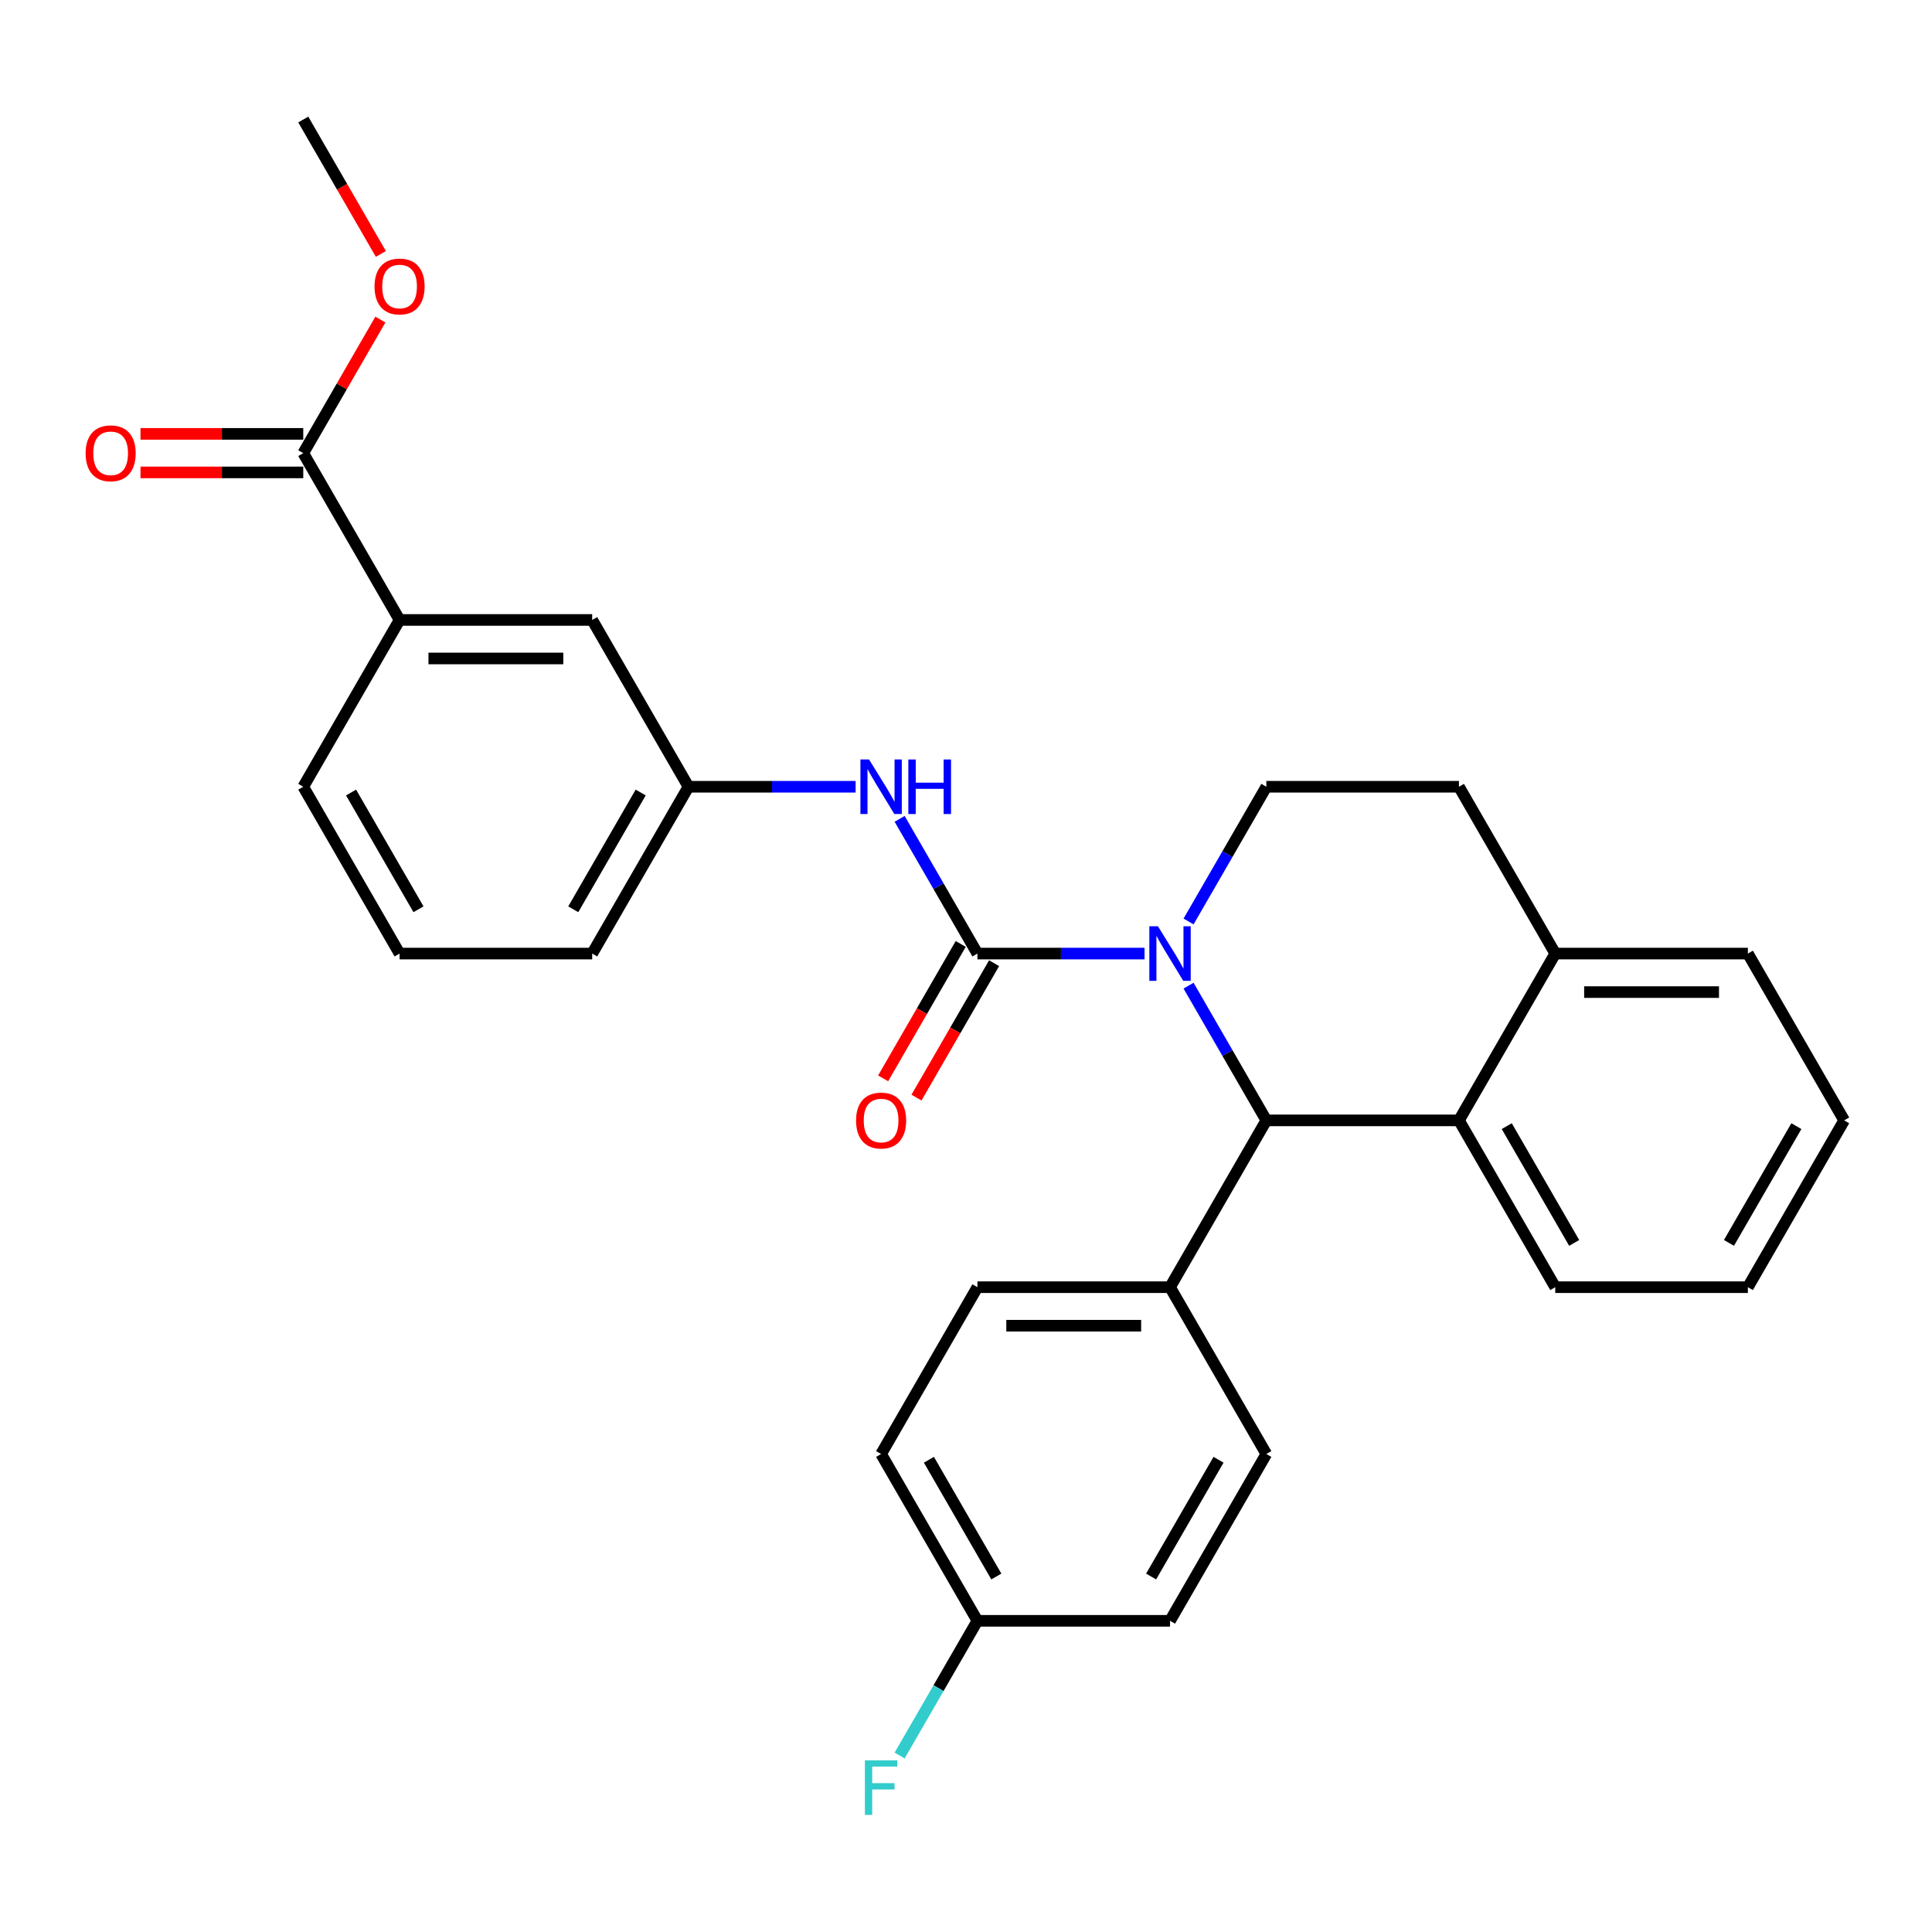 <?xml version='1.0' encoding='iso-8859-1'?>
<svg version='1.1' baseProfile='full'
              xmlns='http://www.w3.org/2000/svg'
                      xmlns:rdkit='http://www.rdkit.org/xml'
                      xmlns:xlink='http://www.w3.org/1999/xlink'
                  xml:space='preserve'
width='1000px' height='1000px' viewBox='0 0 1000 1000'>
<!-- END OF HEADER -->
<rect style='opacity:1.0;fill:#FFFFFF;stroke:none' width='1000' height='1000' x='0' y='0'> </rect>
<path class='bond-0' d='M 954.545,579.905 L 904.697,666.245' style='fill:none;fill-rule:evenodd;stroke:#000000;stroke-width:6px;stroke-linecap:butt;stroke-linejoin:miter;stroke-opacity:1' />
<path class='bond-0' d='M 929.8,582.886 L 894.906,643.325' style='fill:none;fill-rule:evenodd;stroke:#000000;stroke-width:6px;stroke-linecap:butt;stroke-linejoin:miter;stroke-opacity:1' />
<path class='bond-1' d='M 954.545,579.905 L 904.697,493.565' style='fill:none;fill-rule:evenodd;stroke:#000000;stroke-width:6px;stroke-linecap:butt;stroke-linejoin:miter;stroke-opacity:1' />
<path class='bond-2' d='M 904.697,666.245 L 805,666.245' style='fill:none;fill-rule:evenodd;stroke:#000000;stroke-width:6px;stroke-linecap:butt;stroke-linejoin:miter;stroke-opacity:1' />
<path class='bond-3' d='M 805,666.245 L 755.151,579.905' style='fill:none;fill-rule:evenodd;stroke:#000000;stroke-width:6px;stroke-linecap:butt;stroke-linejoin:miter;stroke-opacity:1' />
<path class='bond-3' d='M 814.79,643.325 L 779.896,582.886' style='fill:none;fill-rule:evenodd;stroke:#000000;stroke-width:6px;stroke-linecap:butt;stroke-linejoin:miter;stroke-opacity:1' />
<path class='bond-4' d='M 904.697,493.565 L 805,493.565' style='fill:none;fill-rule:evenodd;stroke:#000000;stroke-width:6px;stroke-linecap:butt;stroke-linejoin:miter;stroke-opacity:1' />
<path class='bond-4' d='M 889.742,513.504 L 819.954,513.504' style='fill:none;fill-rule:evenodd;stroke:#000000;stroke-width:6px;stroke-linecap:butt;stroke-linejoin:miter;stroke-opacity:1' />
<path class='bond-5' d='M 805,493.565 L 755.151,579.905' style='fill:none;fill-rule:evenodd;stroke:#000000;stroke-width:6px;stroke-linecap:butt;stroke-linejoin:miter;stroke-opacity:1' />
<path class='bond-6' d='M 805,493.565 L 755.151,407.224' style='fill:none;fill-rule:evenodd;stroke:#000000;stroke-width:6px;stroke-linecap:butt;stroke-linejoin:miter;stroke-opacity:1' />
<path class='bond-7' d='M 755.151,579.905 L 655.454,579.905' style='fill:none;fill-rule:evenodd;stroke:#000000;stroke-width:6px;stroke-linecap:butt;stroke-linejoin:miter;stroke-opacity:1' />
<path class='bond-8' d='M 615.195,510.174 L 635.324,545.04' style='fill:none;fill-rule:evenodd;stroke:#0000FF;stroke-width:6px;stroke-linecap:butt;stroke-linejoin:miter;stroke-opacity:1' />
<path class='bond-8' d='M 635.324,545.04 L 655.454,579.905' style='fill:none;fill-rule:evenodd;stroke:#000000;stroke-width:6px;stroke-linecap:butt;stroke-linejoin:miter;stroke-opacity:1' />
<path class='bond-9' d='M 615.195,476.955 L 635.324,442.09' style='fill:none;fill-rule:evenodd;stroke:#0000FF;stroke-width:6px;stroke-linecap:butt;stroke-linejoin:miter;stroke-opacity:1' />
<path class='bond-9' d='M 635.324,442.09 L 655.454,407.224' style='fill:none;fill-rule:evenodd;stroke:#000000;stroke-width:6px;stroke-linecap:butt;stroke-linejoin:miter;stroke-opacity:1' />
<path class='bond-10' d='M 592.405,493.565 L 549.157,493.565' style='fill:none;fill-rule:evenodd;stroke:#0000FF;stroke-width:6px;stroke-linecap:butt;stroke-linejoin:miter;stroke-opacity:1' />
<path class='bond-10' d='M 549.157,493.565 L 505.908,493.565' style='fill:none;fill-rule:evenodd;stroke:#000000;stroke-width:6px;stroke-linecap:butt;stroke-linejoin:miter;stroke-opacity:1' />
<path class='bond-11' d='M 655.454,407.224 L 755.151,407.224' style='fill:none;fill-rule:evenodd;stroke:#000000;stroke-width:6px;stroke-linecap:butt;stroke-linejoin:miter;stroke-opacity:1' />
<path class='bond-12' d='M 655.454,579.905 L 605.605,666.245' style='fill:none;fill-rule:evenodd;stroke:#000000;stroke-width:6px;stroke-linecap:butt;stroke-linejoin:miter;stroke-opacity:1' />
<path class='bond-13' d='M 497.274,488.58 L 477.191,523.365' style='fill:none;fill-rule:evenodd;stroke:#000000;stroke-width:6px;stroke-linecap:butt;stroke-linejoin:miter;stroke-opacity:1' />
<path class='bond-13' d='M 477.191,523.365 L 457.107,558.151' style='fill:none;fill-rule:evenodd;stroke:#FF0000;stroke-width:6px;stroke-linecap:butt;stroke-linejoin:miter;stroke-opacity:1' />
<path class='bond-13' d='M 514.542,498.55 L 494.459,533.335' style='fill:none;fill-rule:evenodd;stroke:#000000;stroke-width:6px;stroke-linecap:butt;stroke-linejoin:miter;stroke-opacity:1' />
<path class='bond-13' d='M 494.459,533.335 L 474.375,568.121' style='fill:none;fill-rule:evenodd;stroke:#FF0000;stroke-width:6px;stroke-linecap:butt;stroke-linejoin:miter;stroke-opacity:1' />
<path class='bond-14' d='M 505.908,493.565 L 485.779,458.699' style='fill:none;fill-rule:evenodd;stroke:#000000;stroke-width:6px;stroke-linecap:butt;stroke-linejoin:miter;stroke-opacity:1' />
<path class='bond-14' d='M 485.779,458.699 L 465.649,423.834' style='fill:none;fill-rule:evenodd;stroke:#0000FF;stroke-width:6px;stroke-linecap:butt;stroke-linejoin:miter;stroke-opacity:1' />
<path class='bond-15' d='M 442.86,407.224 L 399.611,407.224' style='fill:none;fill-rule:evenodd;stroke:#0000FF;stroke-width:6px;stroke-linecap:butt;stroke-linejoin:miter;stroke-opacity:1' />
<path class='bond-15' d='M 399.611,407.224 L 356.362,407.224' style='fill:none;fill-rule:evenodd;stroke:#000000;stroke-width:6px;stroke-linecap:butt;stroke-linejoin:miter;stroke-opacity:1' />
<path class='bond-16' d='M 206.817,320.884 L 306.514,320.884' style='fill:none;fill-rule:evenodd;stroke:#000000;stroke-width:6px;stroke-linecap:butt;stroke-linejoin:miter;stroke-opacity:1' />
<path class='bond-16' d='M 221.771,340.824 L 291.559,340.824' style='fill:none;fill-rule:evenodd;stroke:#000000;stroke-width:6px;stroke-linecap:butt;stroke-linejoin:miter;stroke-opacity:1' />
<path class='bond-17' d='M 206.817,320.884 L 156.968,407.224' style='fill:none;fill-rule:evenodd;stroke:#000000;stroke-width:6px;stroke-linecap:butt;stroke-linejoin:miter;stroke-opacity:1' />
<path class='bond-18' d='M 206.817,320.884 L 156.968,234.544' style='fill:none;fill-rule:evenodd;stroke:#000000;stroke-width:6px;stroke-linecap:butt;stroke-linejoin:miter;stroke-opacity:1' />
<path class='bond-19' d='M 306.514,320.884 L 356.362,407.224' style='fill:none;fill-rule:evenodd;stroke:#000000;stroke-width:6px;stroke-linecap:butt;stroke-linejoin:miter;stroke-opacity:1' />
<path class='bond-20' d='M 156.968,407.224 L 206.817,493.565' style='fill:none;fill-rule:evenodd;stroke:#000000;stroke-width:6px;stroke-linecap:butt;stroke-linejoin:miter;stroke-opacity:1' />
<path class='bond-20' d='M 181.713,410.206 L 216.607,470.644' style='fill:none;fill-rule:evenodd;stroke:#000000;stroke-width:6px;stroke-linecap:butt;stroke-linejoin:miter;stroke-opacity:1' />
<path class='bond-21' d='M 156.968,234.544 L 176.925,199.978' style='fill:none;fill-rule:evenodd;stroke:#000000;stroke-width:6px;stroke-linecap:butt;stroke-linejoin:miter;stroke-opacity:1' />
<path class='bond-21' d='M 176.925,199.978 L 196.882,165.411' style='fill:none;fill-rule:evenodd;stroke:#FF0000;stroke-width:6px;stroke-linecap:butt;stroke-linejoin:miter;stroke-opacity:1' />
<path class='bond-22' d='M 156.968,224.574 L 114.846,224.574' style='fill:none;fill-rule:evenodd;stroke:#000000;stroke-width:6px;stroke-linecap:butt;stroke-linejoin:miter;stroke-opacity:1' />
<path class='bond-22' d='M 114.846,224.574 L 72.724,224.574' style='fill:none;fill-rule:evenodd;stroke:#FF0000;stroke-width:6px;stroke-linecap:butt;stroke-linejoin:miter;stroke-opacity:1' />
<path class='bond-22' d='M 156.968,244.514 L 114.846,244.514' style='fill:none;fill-rule:evenodd;stroke:#000000;stroke-width:6px;stroke-linecap:butt;stroke-linejoin:miter;stroke-opacity:1' />
<path class='bond-22' d='M 114.846,244.514 L 72.724,244.514' style='fill:none;fill-rule:evenodd;stroke:#FF0000;stroke-width:6px;stroke-linecap:butt;stroke-linejoin:miter;stroke-opacity:1' />
<path class='bond-23' d='M 356.362,407.224 L 306.514,493.565' style='fill:none;fill-rule:evenodd;stroke:#000000;stroke-width:6px;stroke-linecap:butt;stroke-linejoin:miter;stroke-opacity:1' />
<path class='bond-23' d='M 331.617,410.206 L 296.723,470.644' style='fill:none;fill-rule:evenodd;stroke:#000000;stroke-width:6px;stroke-linecap:butt;stroke-linejoin:miter;stroke-opacity:1' />
<path class='bond-24' d='M 605.605,666.245 L 505.908,666.245' style='fill:none;fill-rule:evenodd;stroke:#000000;stroke-width:6px;stroke-linecap:butt;stroke-linejoin:miter;stroke-opacity:1' />
<path class='bond-24' d='M 590.651,686.185 L 520.863,686.185' style='fill:none;fill-rule:evenodd;stroke:#000000;stroke-width:6px;stroke-linecap:butt;stroke-linejoin:miter;stroke-opacity:1' />
<path class='bond-25' d='M 605.605,666.245 L 655.454,752.586' style='fill:none;fill-rule:evenodd;stroke:#000000;stroke-width:6px;stroke-linecap:butt;stroke-linejoin:miter;stroke-opacity:1' />
<path class='bond-26' d='M 505.908,666.245 L 456.06,752.586' style='fill:none;fill-rule:evenodd;stroke:#000000;stroke-width:6px;stroke-linecap:butt;stroke-linejoin:miter;stroke-opacity:1' />
<path class='bond-27' d='M 456.06,752.586 L 505.908,838.926' style='fill:none;fill-rule:evenodd;stroke:#000000;stroke-width:6px;stroke-linecap:butt;stroke-linejoin:miter;stroke-opacity:1' />
<path class='bond-27' d='M 480.805,755.567 L 515.699,816.005' style='fill:none;fill-rule:evenodd;stroke:#000000;stroke-width:6px;stroke-linecap:butt;stroke-linejoin:miter;stroke-opacity:1' />
<path class='bond-28' d='M 505.908,838.926 L 605.605,838.926' style='fill:none;fill-rule:evenodd;stroke:#000000;stroke-width:6px;stroke-linecap:butt;stroke-linejoin:miter;stroke-opacity:1' />
<path class='bond-29' d='M 505.908,838.926 L 485.779,873.791' style='fill:none;fill-rule:evenodd;stroke:#000000;stroke-width:6px;stroke-linecap:butt;stroke-linejoin:miter;stroke-opacity:1' />
<path class='bond-29' d='M 485.779,873.791 L 465.649,908.657' style='fill:none;fill-rule:evenodd;stroke:#33CCCC;stroke-width:6px;stroke-linecap:butt;stroke-linejoin:miter;stroke-opacity:1' />
<path class='bond-30' d='M 605.605,838.926 L 655.454,752.586' style='fill:none;fill-rule:evenodd;stroke:#000000;stroke-width:6px;stroke-linecap:butt;stroke-linejoin:miter;stroke-opacity:1' />
<path class='bond-30' d='M 595.815,816.005 L 630.709,755.567' style='fill:none;fill-rule:evenodd;stroke:#000000;stroke-width:6px;stroke-linecap:butt;stroke-linejoin:miter;stroke-opacity:1' />
<path class='bond-31' d='M 206.817,493.565 L 306.514,493.565' style='fill:none;fill-rule:evenodd;stroke:#000000;stroke-width:6px;stroke-linecap:butt;stroke-linejoin:miter;stroke-opacity:1' />
<path class='bond-32' d='M 197.135,131.434 L 177.051,96.649' style='fill:none;fill-rule:evenodd;stroke:#FF0000;stroke-width:6px;stroke-linecap:butt;stroke-linejoin:miter;stroke-opacity:1' />
<path class='bond-32' d='M 177.051,96.649 L 156.968,61.863' style='fill:none;fill-rule:evenodd;stroke:#000000;stroke-width:6px;stroke-linecap:butt;stroke-linejoin:miter;stroke-opacity:1' />
<path  class='atom-6' d='M 599.364 479.448
L 608.616 494.402
Q 609.533 495.878, 611.009 498.55
Q 612.484 501.221, 612.564 501.381
L 612.564 479.448
L 616.313 479.448
L 616.313 507.682
L 612.445 507.682
L 602.515 491.331
Q 601.358 489.417, 600.122 487.224
Q 598.926 485.031, 598.567 484.353
L 598.567 507.682
L 594.898 507.682
L 594.898 479.448
L 599.364 479.448
' fill='#0000FF'/>
<path  class='atom-11' d='M 443.099 579.985
Q 443.099 573.205, 446.449 569.417
Q 449.799 565.628, 456.06 565.628
Q 462.32 565.628, 465.67 569.417
Q 469.02 573.205, 469.02 579.985
Q 469.02 586.844, 465.63 590.752
Q 462.241 594.62, 456.06 594.62
Q 449.838 594.62, 446.449 590.752
Q 443.099 586.884, 443.099 579.985
M 456.06 591.43
Q 460.366 591.43, 462.679 588.559
Q 465.032 585.648, 465.032 579.985
Q 465.032 574.442, 462.679 571.65
Q 460.366 568.819, 456.06 568.819
Q 451.753 568.819, 449.4 571.61
Q 447.087 574.402, 447.087 579.985
Q 447.087 585.687, 449.4 588.559
Q 451.753 591.43, 456.06 591.43
' fill='#FF0000'/>
<path  class='atom-12' d='M 449.818 393.107
L 459.07 408.062
Q 459.988 409.537, 461.463 412.209
Q 462.939 414.881, 463.018 415.041
L 463.018 393.107
L 466.767 393.107
L 466.767 421.342
L 462.899 421.342
L 452.969 404.991
Q 451.812 403.077, 450.576 400.884
Q 449.38 398.69, 449.021 398.012
L 449.021 421.342
L 445.352 421.342
L 445.352 393.107
L 449.818 393.107
' fill='#0000FF'/>
<path  class='atom-12' d='M 470.157 393.107
L 473.985 393.107
L 473.985 405.111
L 488.421 405.111
L 488.421 393.107
L 492.25 393.107
L 492.25 421.342
L 488.421 421.342
L 488.421 408.301
L 473.985 408.301
L 473.985 421.342
L 470.157 421.342
L 470.157 393.107
' fill='#0000FF'/>
<path  class='atom-24' d='M 447.665 911.149
L 464.454 911.149
L 464.454 914.379
L 451.454 914.379
L 451.454 922.953
L 463.018 922.953
L 463.018 926.223
L 451.454 926.223
L 451.454 939.383
L 447.665 939.383
L 447.665 911.149
' fill='#33CCCC'/>
<path  class='atom-26' d='M 193.856 148.283
Q 193.856 141.504, 197.206 137.715
Q 200.556 133.927, 206.817 133.927
Q 213.078 133.927, 216.427 137.715
Q 219.777 141.504, 219.777 148.283
Q 219.777 155.142, 216.387 159.051
Q 212.998 162.919, 206.817 162.919
Q 200.595 162.919, 197.206 159.051
Q 193.856 155.182, 193.856 148.283
M 206.817 159.729
Q 211.123 159.729, 213.436 156.857
Q 215.789 153.946, 215.789 148.283
Q 215.789 142.74, 213.436 139.949
Q 211.123 137.117, 206.817 137.117
Q 202.51 137.117, 200.157 139.909
Q 197.844 142.7, 197.844 148.283
Q 197.844 153.986, 200.157 156.857
Q 202.51 159.729, 206.817 159.729
' fill='#FF0000'/>
<path  class='atom-27' d='M 44.31 234.624
Q 44.31 227.844, 47.66 224.056
Q 51.01 220.267, 57.271 220.267
Q 63.532 220.267, 66.882 224.056
Q 70.231 227.844, 70.231 234.624
Q 70.231 241.483, 66.842 245.391
Q 63.452 249.259, 57.271 249.259
Q 51.05 249.259, 47.66 245.391
Q 44.31 241.523, 44.31 234.624
M 57.271 246.069
Q 61.578 246.069, 63.891 243.198
Q 66.243 240.286, 66.243 234.624
Q 66.243 229.08, 63.891 226.289
Q 61.578 223.457, 57.271 223.457
Q 52.964 223.457, 50.611 226.249
Q 48.298 229.041, 48.298 234.624
Q 48.298 240.326, 50.611 243.198
Q 52.964 246.069, 57.271 246.069
' fill='#FF0000'/>
</svg>
